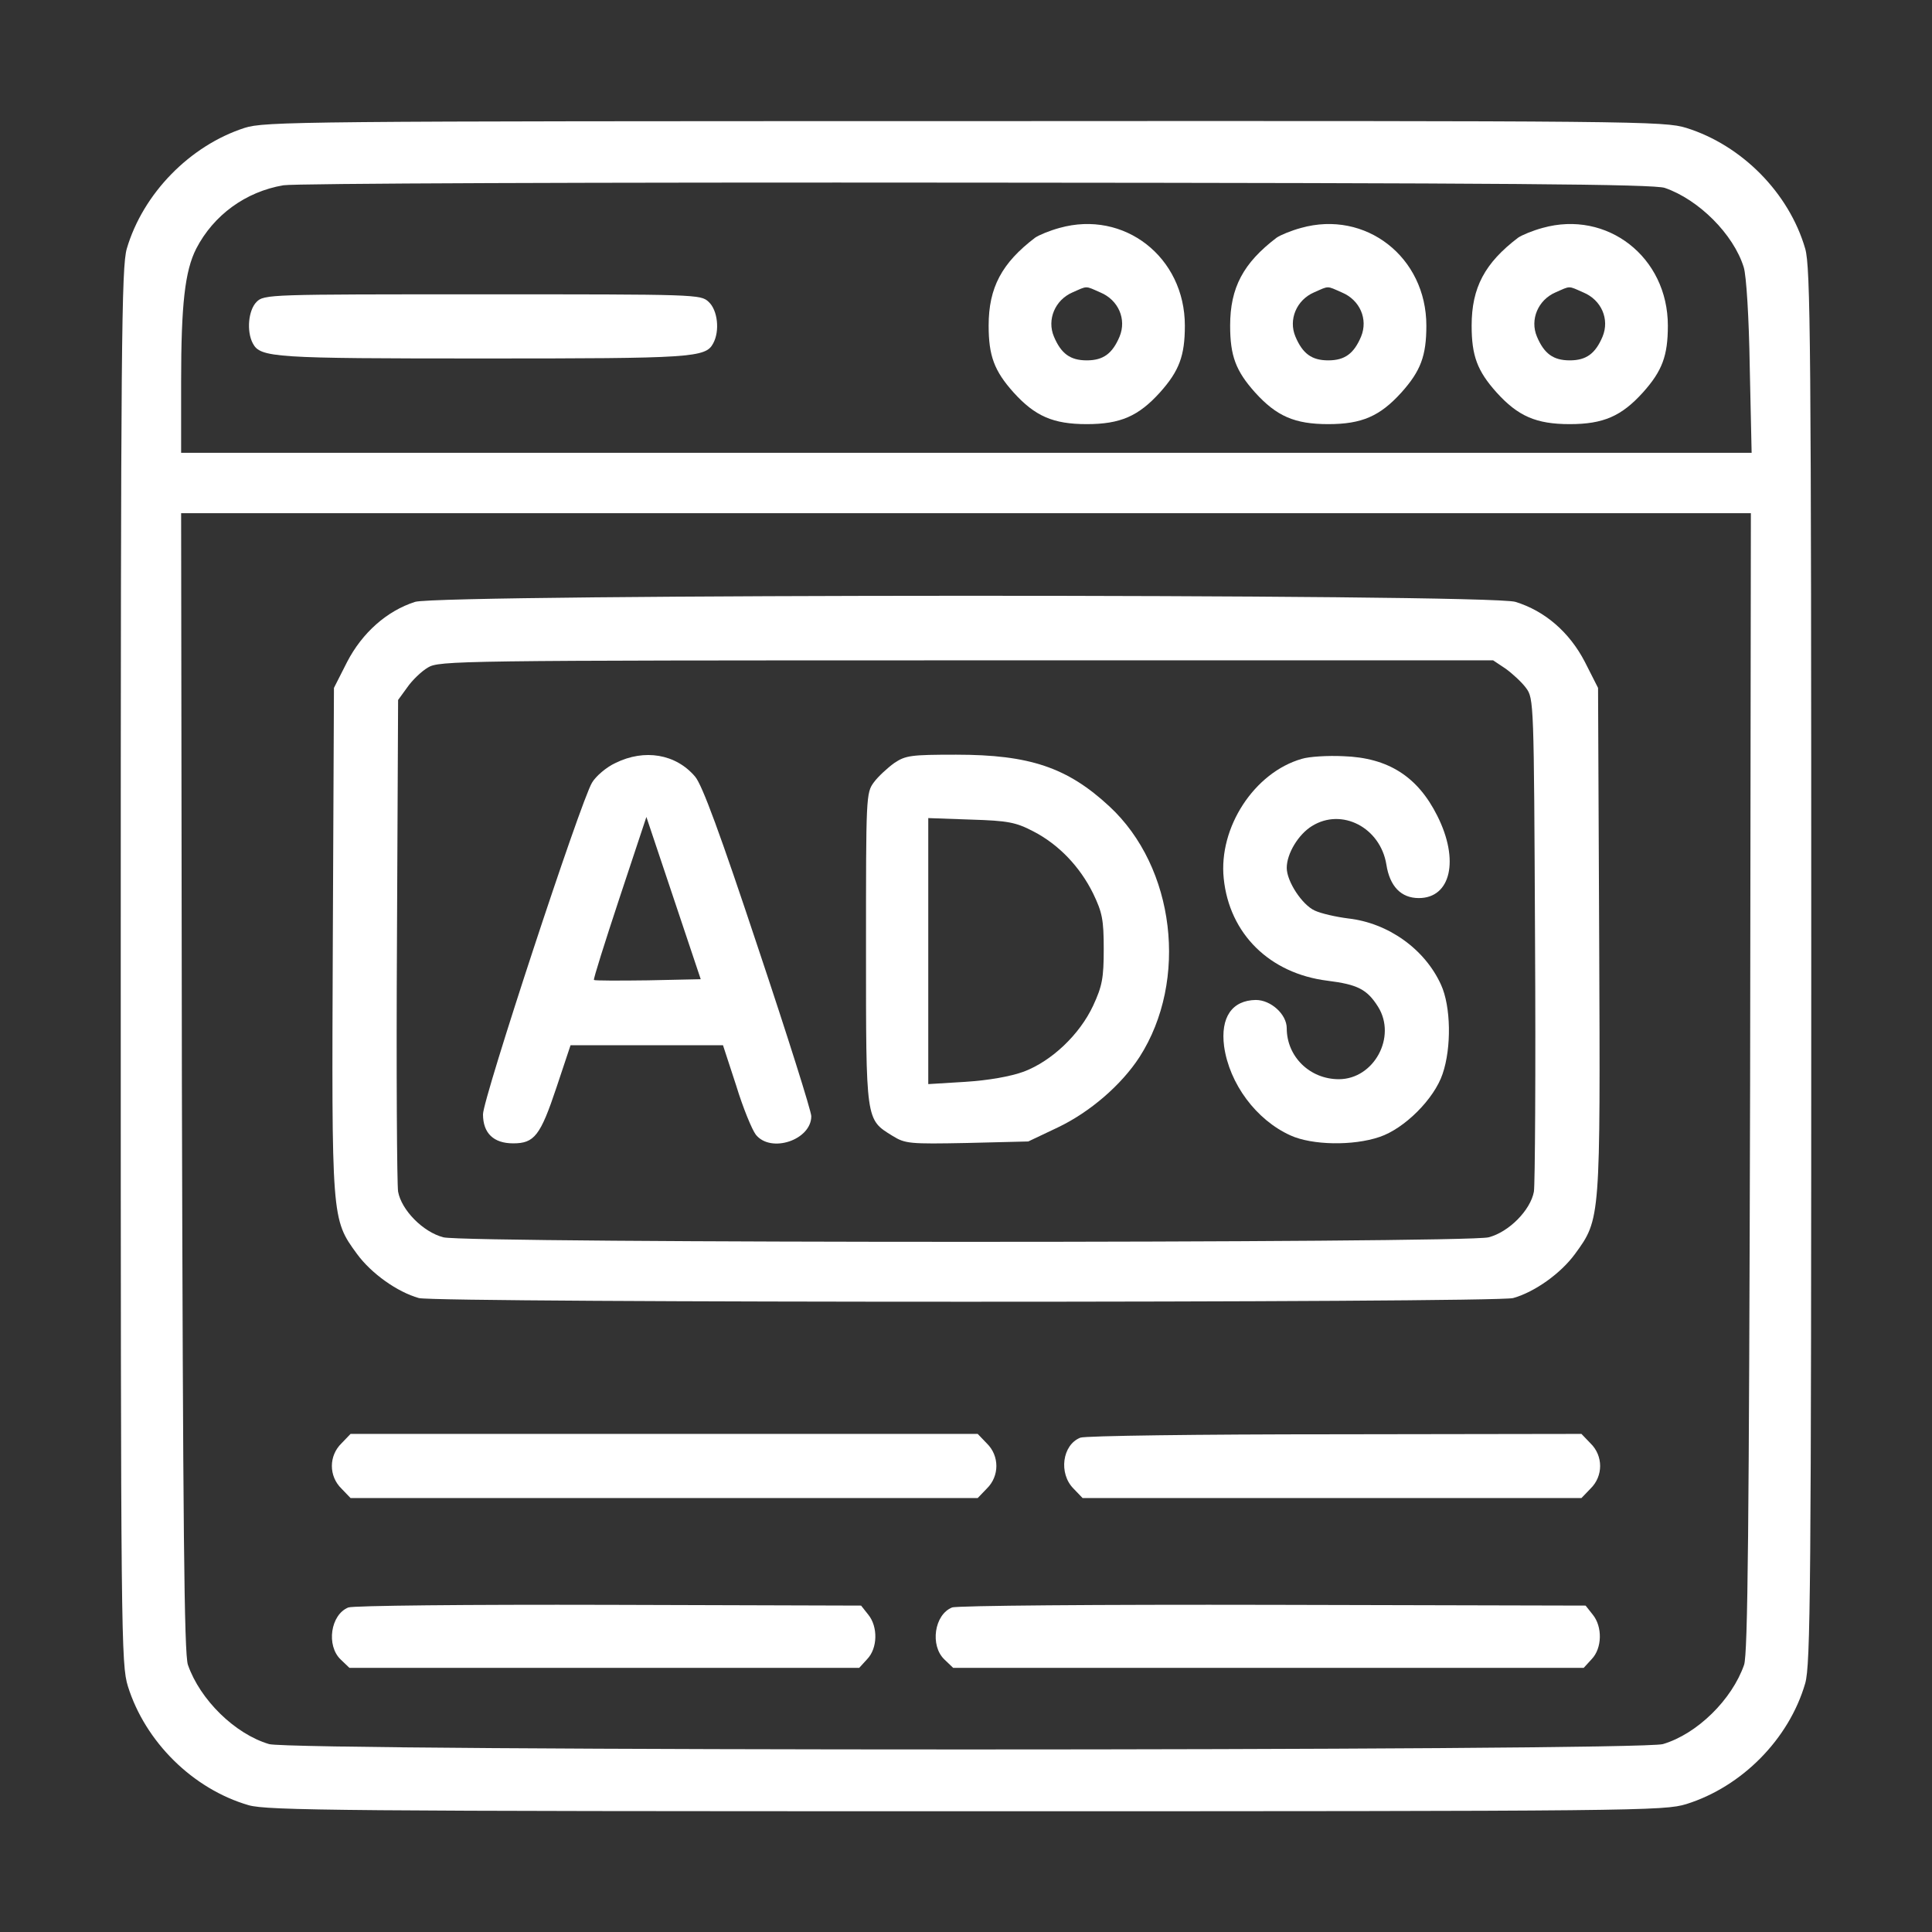 <svg xmlns="http://www.w3.org/2000/svg" version="1.0" width="512pt" height="512pt" viewBox="0 0 512 512" preserveAspectRatio="xMidYMid meet">
<rect x="0" y="0" width="512" height="512" fill="#333333" stroke="none"/>
<g transform="translate(0,512) scale(0.1,-0.1)" fill="#ffffff" stroke="none">
<path d="M648 4781 c-145 -47 -269 -174 -312 -320 -14 -49 -16 -245 -16 -1902 0 -1785 1 -1849 19 -1908 46 -147 172 -272 320 -315 49 -14 245 -16 1902 -16 1785 0 1849 1 1908 19 147 46 272 172 315 320 14 49 16 245 16 1901 0 1656 -2 1852 -16 1901 -43 148 -168 274 -315 320 -59 18 -122 19 -1912 18 -1768 0 -1855 -1 -1909 -18z m3764 -159 c90 -31 182 -123 209 -210 7 -21 14 -135 16 -264 l5 -228 -2081 0 -2081 0 0 188 c0 205 10 294 40 353 46 89 131 151 231 168 31 5 814 8 1839 7 1408 -1 1793 -4 1822 -14z m226 -2369 c-3 -1180 -6 -1516 -16 -1545 -32 -92 -124 -183 -215 -210 -61 -19 -3633 -19 -3694 0 -91 27 -183 118 -215 210 -10 29 -13 365 -16 1545 l-2 1507 2080 0 2080 0 -2 -1507z" fill="#ffffff"/>
<path d="M2808 4516 c-26 -7 -55 -19 -65 -26 -88 -67 -123 -132 -123 -233 0 -80 15 -120 66 -177 57 -63 105 -84 194 -84 89 0 137 21 194 84 51 57 66 97 66 177 0 182 -161 307 -332 259z m108 -171 c48 -20 70 -71 51 -117 -19 -45 -43 -63 -87 -63 -44 0 -68 18 -87 63 -19 45 3 97 49 117 41 18 33 18 74 0z" fill="#ffffff"/>
<path d="M3448 4516 c-26 -7 -55 -19 -65 -26 -88 -67 -123 -132 -123 -233 0 -80 15 -120 66 -177 57 -63 105 -84 194 -84 89 0 137 21 194 84 51 57 66 97 66 177 0 182 -161 307 -332 259z m108 -171 c48 -20 70 -71 51 -117 -19 -45 -43 -63 -87 -63 -44 0 -68 18 -87 63 -19 45 3 97 49 117 41 18 33 18 74 0z" fill="#ffffff"/>
<path d="M4088 4516 c-26 -7 -55 -19 -65 -26 -88 -67 -123 -132 -123 -233 0 -80 15 -120 66 -177 57 -63 105 -84 194 -84 89 0 137 21 194 84 51 57 66 97 66 177 0 182 -161 307 -332 259z m108 -171 c48 -20 70 -71 51 -117 -19 -45 -43 -63 -87 -63 -44 0 -68 18 -87 63 -19 45 3 97 49 117 41 18 33 18 74 0z" fill="#ffffff"/>
<path d="M680 4320 c-22 -22 -27 -78 -10 -110 20 -38 56 -40 610 -40 554 0 590 2 610 40 18 33 12 88 -12 110 -21 20 -32 20 -600 20 -565 0 -578 0 -598 -20z" fill="#ffffff"/>
<path d="M1100 3525 c-75 -24 -140 -82 -180 -159 l-35 -69 -3 -666 c-3 -743 -4 -741 64 -834 38 -52 107 -101 164 -117 48 -13 2852 -13 2900 0 57 16 126 65 164 117 68 93 67 91 64 834 l-3 666 -35 69 c-41 79 -106 135 -184 159 -72 22 -2847 21 -2916 0z m2890 -177 c18 -13 43 -36 54 -51 21 -28 21 -37 24 -665 2 -350 0 -652 -3 -670 -9 -49 -66 -107 -120 -121 -62 -16 -2708 -16 -2770 0 -54 14 -111 72 -120 121 -3 18 -5 319 -3 668 l3 635 24 33 c13 19 38 43 55 53 30 18 74 19 1427 19 l1396 0 33 -22z" fill="#ffffff"/>
<path d="M1631 3098 c-24 -11 -52 -35 -62 -52 -30 -49 -289 -837 -289 -879 0 -50 28 -77 80 -77 56 0 72 20 115 149 l37 111 202 0 202 0 35 -107 c18 -59 42 -117 52 -130 40 -50 147 -14 147 49 0 13 -63 213 -141 446 -100 301 -148 432 -167 454 -51 60 -134 74 -211 36z m86 -576 c-77 -1 -141 -1 -143 1 -2 2 29 100 68 218 l71 214 72 -215 72 -215 -140 -3z" fill="#ffffff"/>
<path d="M2370 3098 c-18 -13 -43 -36 -54 -51 -21 -28 -21 -38 -21 -440 0 -460 -1 -453 70 -497 34 -21 45 -22 198 -19 l162 4 78 37 c86 41 169 113 217 187 130 203 94 503 -80 664 -111 103 -211 137 -406 137 -120 0 -134 -2 -164 -22z m368 -181 c68 -35 124 -94 159 -165 24 -50 28 -69 28 -147 0 -77 -4 -98 -28 -150 -36 -77 -110 -147 -184 -175 -36 -13 -93 -23 -155 -27 l-98 -6 0 353 0 352 113 -4 c98 -3 119 -7 165 -31z" fill="#ffffff"/>
<path d="M3450 3109 c-126 -36 -221 -182 -207 -317 15 -147 122 -252 275 -271 80 -10 105 -23 134 -69 50 -80 -11 -192 -104 -192 -77 0 -138 60 -138 135 0 37 -42 75 -82 75 -63 -1 -94 -46 -84 -123 14 -99 85 -195 176 -236 57 -26 166 -28 236 -4 66 22 145 101 167 167 24 70 22 179 -4 236 -43 95 -140 164 -246 176 -32 4 -72 13 -89 21 -33 15 -74 77 -74 113 0 38 31 89 67 111 79 49 181 -4 197 -102 9 -58 39 -89 86 -89 85 0 108 101 49 218 -52 104 -130 154 -249 158 -41 2 -91 -1 -110 -7z" fill="#ffffff"/>
<path d="M905 1295 c-34 -33 -34 -87 0 -120 l24 -25 831 0 831 0 24 25 c34 33 34 87 0 120 l-24 25 -831 0 -831 0 -24 -25z" fill="#ffffff"/>
<path d="M2863 1310 c-48 -19 -58 -95 -18 -135 l24 -25 661 0 661 0 24 25 c34 33 34 87 0 120 l-24 25 -653 -1 c-359 0 -663 -4 -675 -9z" fill="#ffffff"/>
<path d="M923 860 c-47 -19 -59 -101 -20 -138 l23 -22 675 0 676 0 21 23 c28 29 29 86 3 118 l-19 24 -669 2 c-373 1 -678 -2 -690 -7z" fill="#ffffff"/>
<path d="M2523 860 c-47 -19 -59 -101 -20 -138 l23 -22 835 0 836 0 21 23 c28 29 29 86 3 118 l-19 24 -829 2 c-465 1 -838 -2 -850 -7z" fill="#ffffff"/>
</g>
</svg>